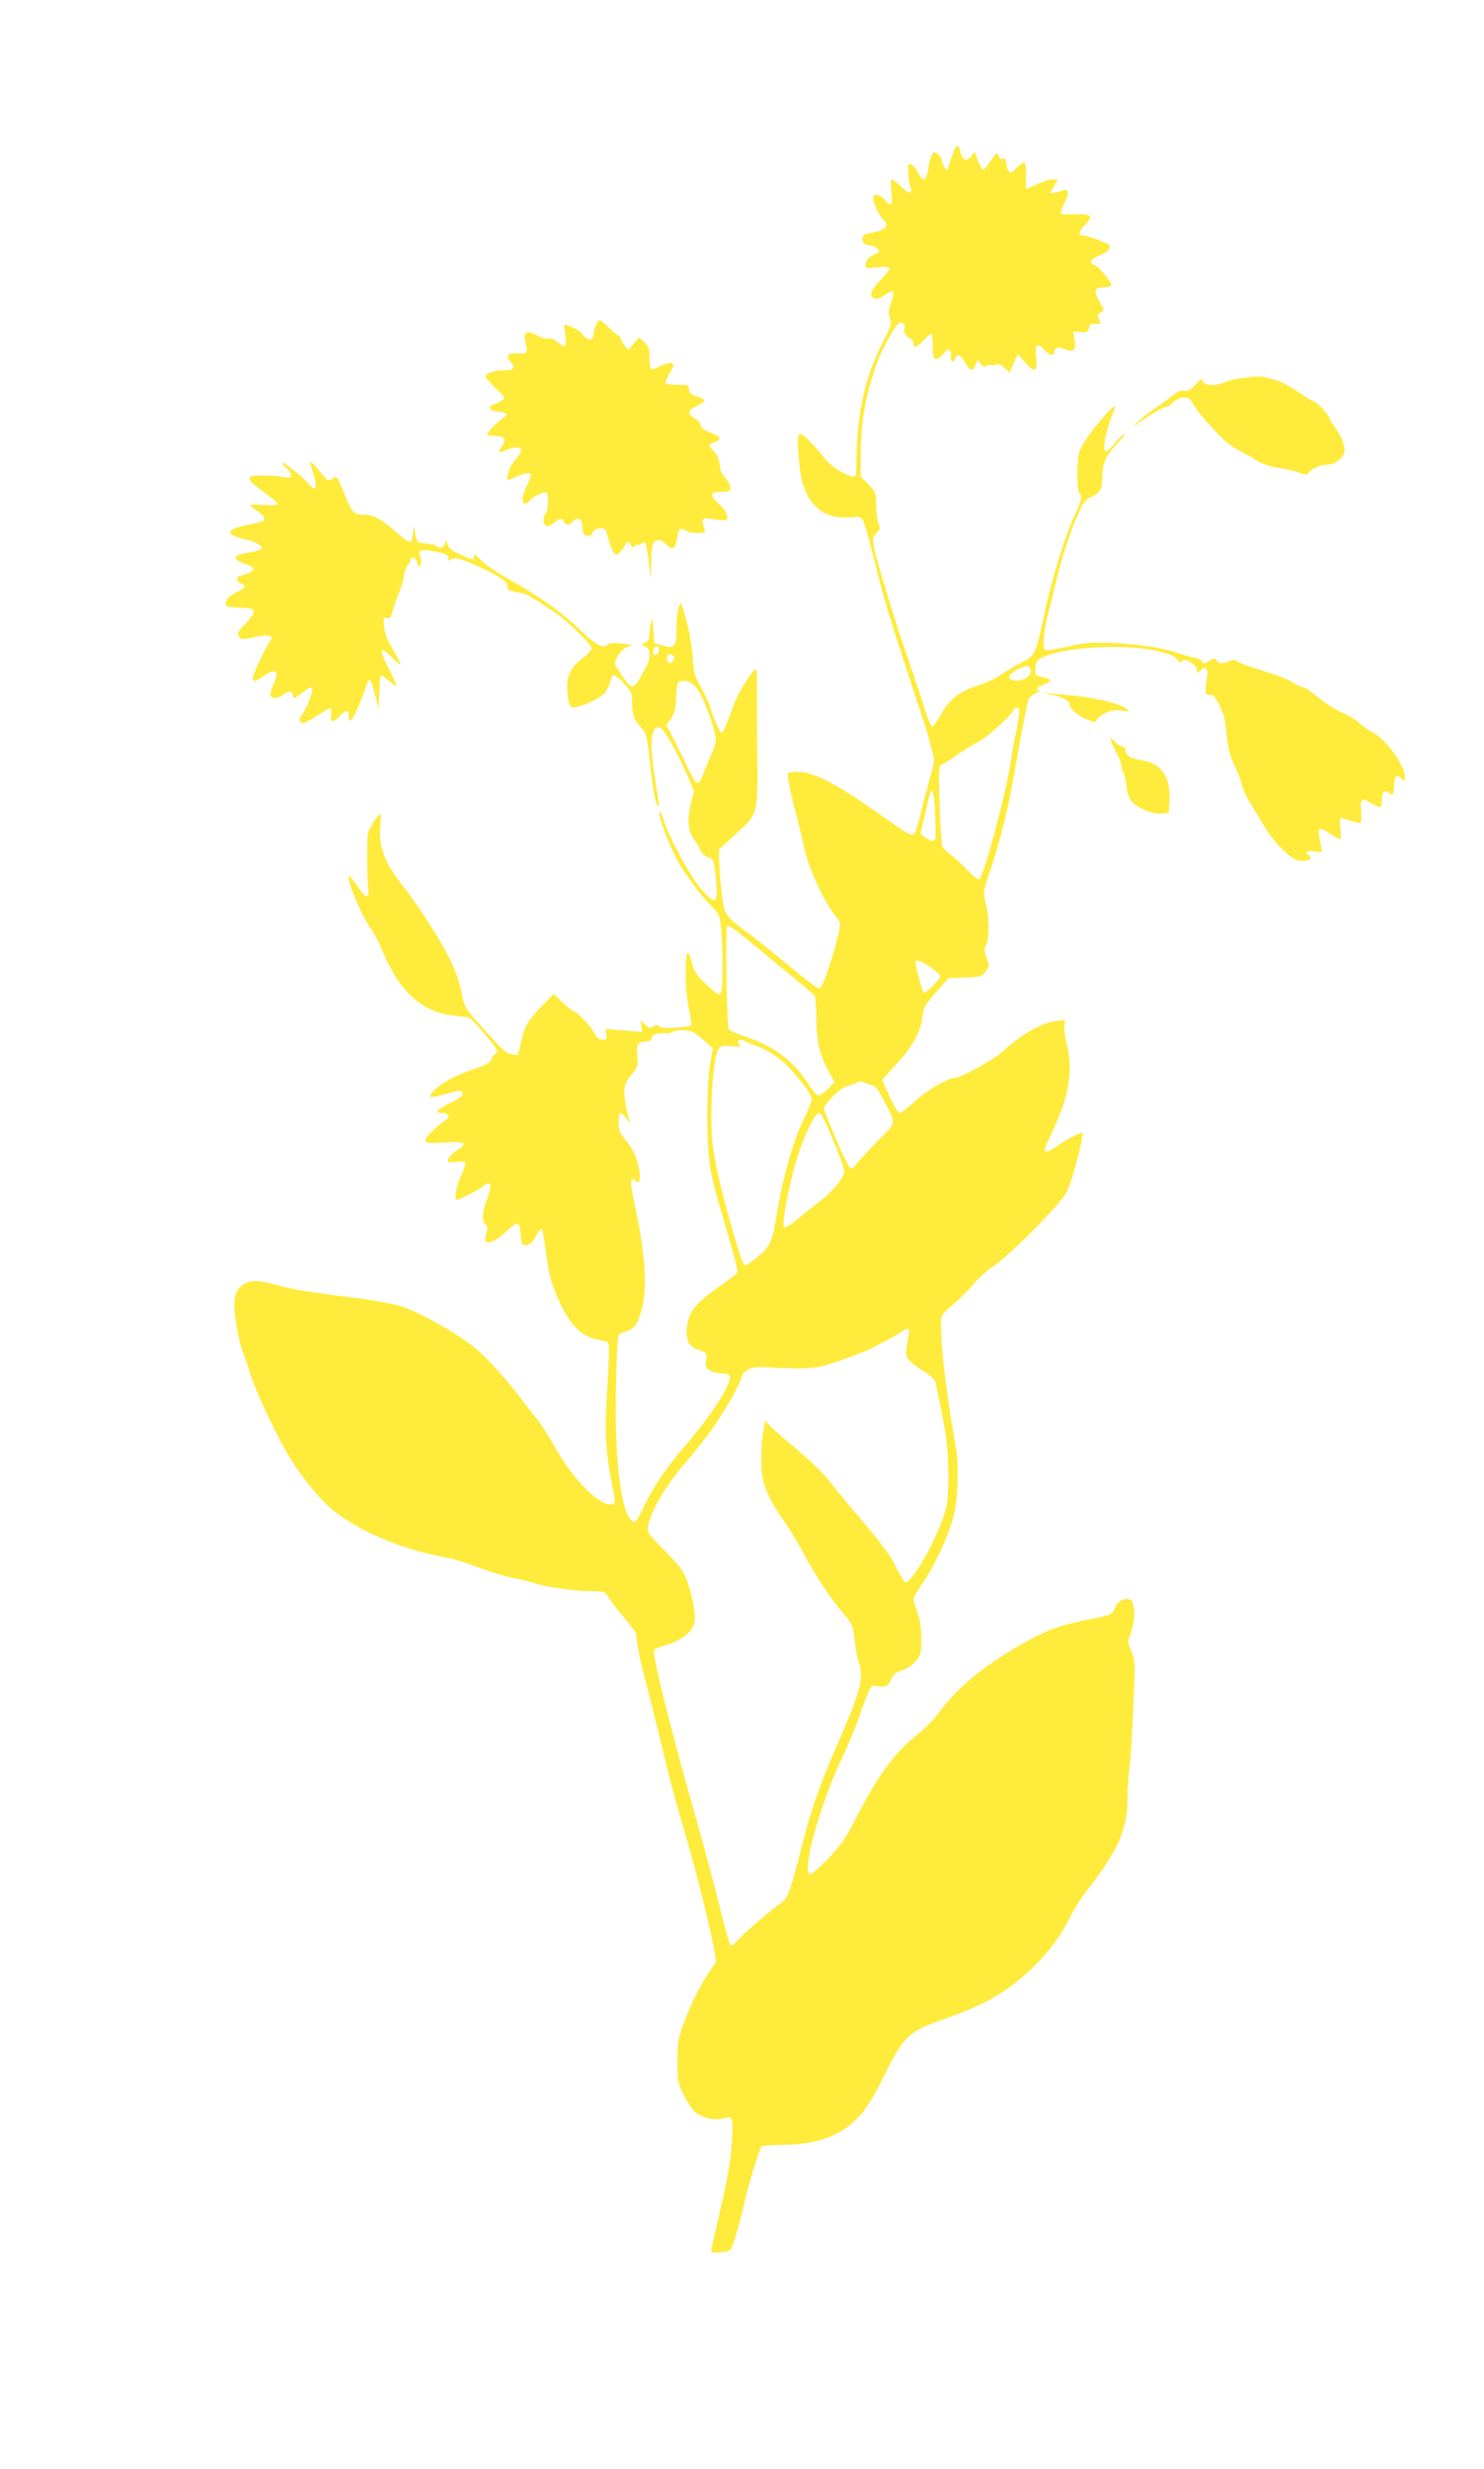 <?xml version="1.0" standalone="no"?>
<!DOCTYPE svg PUBLIC "-//W3C//DTD SVG 20010904//EN"
 "http://www.w3.org/TR/2001/REC-SVG-20010904/DTD/svg10.dtd">
<svg version="1.0" xmlns="http://www.w3.org/2000/svg"
 width="770pt" height="1280pt" viewBox="0 0 770 1280"
 preserveAspectRatio="xMidYMid meet">
<g transform="translate(0,1280) scale(0.1,-0.1)"
fill="#ffeb3b" stroke="none">
<path d="M4941 11995 c-12 -31 -21 -60 -21 -66 0 -24 -25 0 -31 31 -6 30 -23
49 -42 50 -11 0 -25 -39 -32 -92 -7 -57 -27 -63 -51 -15 -17 32 -31 47 -48 47
-9 0 -3 -89 9 -127 11 -34 -10 -29 -52 12 -20 19 -40 35 -45 35 -6 0 -7 -27
-3 -65 8 -72 2 -79 -35 -40 -27 29 -60 33 -60 8 1 -26 34 -96 53 -112 37 -30
11 -56 -66 -69 -36 -7 -42 -11 -42 -32 0 -19 7 -26 31 -30 54 -12 72 -34 37
-47 -30 -10 -53 -35 -53 -56 0 -18 5 -19 59 -13 37 4 62 3 66 -4 3 -5 -17 -33
-44 -60 -28 -28 -51 -60 -51 -71 0 -25 27 -36 51 -21 11 7 28 17 39 24 29 19
33 5 13 -51 -14 -42 -15 -56 -6 -81 11 -29 8 -39 -36 -123 -88 -173 -130 -347
-136 -572 -1 -60 -3 -113 -4 -117 -5 -31 -125 33 -166 89 -42 57 -107 123
-122 123 -16 0 -17 -48 -4 -171 20 -183 111 -274 263 -261 47 4 58 1 65 -14
11 -21 36 -113 83 -302 17 -68 53 -192 80 -275 27 -84 66 -201 85 -262 20 -60
47 -144 61 -185 14 -41 30 -93 35 -115 6 -22 15 -56 20 -75 9 -29 6 -52 -19
-135 -16 -55 -37 -137 -47 -182 -10 -46 -24 -88 -31 -94 -17 -14 -31 -6 -189
106 -229 161 -345 219 -429 213 -37 -3 -41 -5 -38 -28 3 -31 29 -144 53 -230
9 -36 23 -92 29 -125 22 -110 106 -293 167 -366 25 -29 25 -31 13 -92 -13 -62
-45 -166 -74 -242 -8 -22 -21 -39 -29 -39 -7 1 -75 52 -151 115 -75 63 -170
139 -211 169 -127 94 -126 93 -141 217 -7 59 -13 133 -13 164 l-1 55 80 73
c127 115 123 100 119 450 -2 163 -2 322 -2 354 1 31 -1 57 -5 57 -17 -1 -95
-125 -116 -187 -29 -82 -55 -143 -61 -143 -9 0 -43 74 -58 127 -9 29 -32 79
-51 112 -31 53 -36 71 -42 158 -4 55 -19 138 -34 192 -27 93 -27 94 -39 61 -6
-18 -11 -65 -11 -105 0 -96 -10 -109 -70 -92 l-45 13 -5 69 c-4 61 -6 65 -12
36 -5 -18 -8 -46 -8 -62 0 -19 -7 -32 -22 -40 l-22 -12 22 -8 c28 -11 30 -60
3 -109 -11 -19 -28 -50 -37 -67 -10 -18 -25 -33 -33 -33 -9 1 -29 21 -46 46
-16 25 -34 52 -40 59 -15 22 20 84 56 99 l31 13 -58 7 c-35 4 -61 3 -68 -4
-26 -26 -60 -9 -150 78 -100 95 -202 167 -371 262 -60 34 -124 78 -142 98 -24
27 -32 32 -33 20 0 -24 -7 -23 -74 8 -42 19 -58 32 -63 52 -6 25 -6 25 -14 4
-9 -23 -28 -29 -44 -13 -6 6 -30 11 -55 13 -44 3 -45 4 -55 48 l-10 45 -3 -42
c-2 -28 -8 -43 -17 -43 -7 0 -42 26 -78 59 -64 58 -115 84 -166 83 -44 0 -57
14 -91 100 -39 100 -44 106 -67 85 -17 -15 -21 -13 -63 38 -24 30 -46 52 -49
50 -2 -2 4 -27 13 -54 26 -80 16 -106 -22 -60 -26 32 -122 109 -135 109 -7 -1
0 -11 15 -23 16 -13 28 -31 28 -40 0 -15 -6 -16 -42 -10 -24 5 -72 8 -108 8
-89 0 -88 -17 5 -83 41 -29 75 -58 75 -64 0 -7 -24 -9 -70 -6 -38 3 -70 2 -70
-2 0 -5 16 -17 35 -29 35 -20 46 -49 23 -55 -7 -2 -48 -12 -91 -21 -107 -25
-97 -49 33 -78 14 -4 34 -13 45 -21 17 -13 18 -17 5 -25 -8 -5 -35 -13 -60
-16 -86 -12 -91 -33 -14 -60 61 -21 51 -39 -33 -61 -20 -5 -15 -32 7 -39 31
-10 24 -23 -25 -47 -44 -21 -63 -47 -50 -68 3 -5 32 -10 63 -10 75 0 91 -10
70 -43 -9 -13 -30 -38 -48 -55 -25 -26 -29 -35 -21 -50 10 -19 14 -19 82 -5
77 16 104 8 79 -22 -17 -21 -90 -176 -90 -192 0 -19 17 -16 58 12 65 44 82 30
52 -41 -12 -26 -19 -53 -16 -61 8 -19 40 -16 70 8 27 21 46 18 46 -7 0 -20 7
-18 51 17 21 17 43 28 48 25 11 -7 -22 -99 -51 -139 -15 -21 -17 -32 -10 -39
13 -13 28 -7 102 41 25 16 49 30 54 30 4 1 6 -15 4 -34 -5 -43 9 -45 47 -5 32
33 45 31 45 -7 0 -21 3 -23 14 -14 13 11 65 133 81 189 10 35 21 19 41 -60
l19 -73 3 88 c1 48 6 87 10 87 4 -1 22 -14 41 -30 19 -16 36 -28 38 -26 2 2
-14 39 -36 82 -59 114 -54 134 14 64 21 -22 41 -38 43 -35 3 2 -15 36 -38 75
-31 51 -44 86 -48 122 -4 46 -3 50 15 44 16 -5 21 1 31 39 7 25 21 64 31 88
11 23 22 63 26 89 3 25 13 52 20 58 8 7 15 19 15 26 0 25 28 14 35 -13 5 -23
8 -25 16 -11 6 10 5 26 -1 42 -12 33 -1 39 58 30 69 -10 95 -22 88 -39 -5 -13
-2 -14 16 -4 17 9 34 6 92 -17 39 -15 100 -44 136 -65 50 -29 64 -42 63 -58
-3 -21 1 -23 73 -35 17 -3 59 -24 94 -48 34 -24 73 -50 87 -59 56 -37 183
-162 183 -179 0 -10 -21 -34 -49 -54 -65 -48 -85 -97 -76 -184 4 -41 12 -65
21 -69 22 -8 131 36 164 67 16 15 31 42 35 63 4 20 13 37 20 37 7 0 31 -20 54
-45 38 -41 41 -49 41 -100 0 -62 9 -85 49 -130 25 -28 29 -42 45 -193 9 -90
24 -177 31 -195 19 -44 18 -22 -5 118 -32 195 -24 283 24 274 20 -4 95 -137
146 -257 l31 -73 -17 -69 c-19 -81 -14 -142 15 -179 12 -14 27 -40 35 -57 8
-19 24 -34 39 -38 29 -7 34 -21 43 -132 9 -109 -3 -116 -71 -41 -58 63 -171
268 -200 361 -10 33 -21 54 -23 48 -10 -32 78 -246 132 -316 13 -17 35 -49 50
-71 15 -22 51 -64 79 -94 51 -53 52 -56 59 -130 10 -111 9 -314 -1 -330 -8
-12 -19 -6 -58 29 -68 61 -81 79 -94 133 -24 91 -35 47 -30 -118 2 -38 9 -101
18 -138 8 -38 12 -71 9 -74 -3 -3 -40 -8 -82 -11 -54 -3 -78 -1 -84 8 -6 9
-12 9 -28 -1 -18 -12 -24 -10 -45 9 l-24 22 5 -30 4 -30 -78 6 c-44 3 -87 7
-97 9 -15 3 -17 -1 -12 -26 6 -26 4 -29 -19 -29 -20 0 -30 9 -45 38 -19 37
-92 112 -109 112 -5 0 -29 20 -54 44 l-46 44 -54 -57 c-78 -80 -97 -112 -113
-187 -7 -36 -16 -68 -19 -71 -2 -3 -18 -2 -34 2 -29 6 -52 28 -177 169 -63 72
-66 77 -81 156 -7 36 -30 104 -52 151 -44 95 -164 285 -245 387 -101 126 -134
212 -124 319 4 35 3 63 -1 63 -4 0 -21 -21 -37 -47 -29 -46 -30 -52 -30 -168
0 -66 2 -140 5 -164 7 -63 -10 -62 -55 4 -21 30 -40 55 -43 55 -23 0 65 -213
114 -277 14 -19 37 -62 51 -96 90 -224 209 -334 377 -352 38 -4 75 -9 82 -12
16 -6 144 -158 144 -171 0 -6 -6 -15 -14 -19 -8 -4 -15 -17 -17 -27 -3 -14
-26 -27 -87 -47 -45 -15 -106 -41 -135 -58 -57 -32 -104 -77 -94 -88 4 -3 39
3 78 15 39 12 75 19 80 16 23 -14 4 -35 -56 -63 -67 -31 -83 -51 -41 -51 36 0
44 -21 15 -39 -49 -33 -108 -93 -102 -106 4 -12 23 -13 97 -8 107 7 128 -4 71
-38 -36 -22 -59 -51 -48 -63 3 -3 23 -3 43 0 21 4 40 2 44 -4 3 -6 -5 -32 -18
-59 -27 -54 -42 -133 -26 -133 15 0 110 49 139 72 41 31 47 7 17 -72 -26 -70
-27 -116 -3 -132 8 -4 7 -17 0 -41 -22 -72 31 -62 119 22 45 42 56 36 60 -34
3 -46 5 -50 28 -50 19 0 30 10 48 43 13 23 27 42 31 42 4 0 14 -46 21 -102 17
-138 31 -188 78 -288 50 -107 106 -164 177 -181 28 -6 56 -13 63 -15 15 -4 15
-36 1 -279 -12 -196 -7 -289 27 -462 19 -97 18 -103 -9 -103 -67 0 -200 139
-291 303 -29 51 -69 114 -89 139 -21 25 -55 69 -75 96 -79 106 -186 224 -250
276 -94 75 -283 182 -373 211 -41 13 -131 31 -200 40 -308 39 -359 48 -445 71
-113 30 -147 30 -185 2 -45 -34 -53 -80 -34 -201 9 -55 24 -121 35 -146 10
-25 26 -71 34 -101 18 -64 89 -223 163 -365 73 -139 185 -285 274 -357 110
-88 283 -169 452 -213 76 -19 147 -35 157 -35 10 0 74 -21 142 -46 68 -25 148
-50 178 -54 30 -5 83 -18 117 -29 65 -21 215 -41 306 -41 53 0 55 -1 82 -42
16 -23 52 -71 82 -105 29 -35 53 -67 53 -71 0 -28 23 -149 39 -207 19 -69 62
-241 126 -505 18 -74 57 -218 88 -320 74 -248 172 -660 161 -675 -58 -76 -115
-181 -153 -280 -44 -116 -46 -124 -46 -230 0 -105 2 -114 33 -177 18 -37 45
-76 59 -88 41 -32 98 -45 145 -33 51 14 53 10 45 -123 -6 -102 -21 -187 -78
-432 -16 -68 -29 -128 -29 -134 0 -13 87 -5 101 9 9 9 47 135 69 233 29 124
81 294 92 302 7 4 56 8 108 8 177 1 302 46 392 142 44 47 75 96 133 212 108
216 126 232 321 301 179 63 281 117 390 208 109 91 199 201 253 312 22 44 65
112 95 150 159 204 206 312 206 474 0 47 5 115 10 151 5 36 14 176 20 312 11
243 11 248 -10 297 -12 27 -19 54 -15 60 3 6 13 36 21 66 16 62 10 134 -12
142 -29 11 -64 -7 -78 -41 -16 -39 -14 -38 -156 -66 -135 -27 -211 -56 -338
-129 -193 -112 -327 -222 -417 -346 -26 -35 -74 -85 -106 -110 -128 -101 -211
-213 -335 -455 -48 -94 -74 -130 -140 -199 -52 -54 -86 -81 -94 -76 -40 25 65
391 176 615 25 52 68 156 93 230 35 99 51 134 62 131 8 -3 28 -5 44 -5 25 -1
33 5 48 36 14 29 27 40 57 48 22 6 51 25 69 45 29 34 31 40 31 118 0 57 -6 99
-20 137 -11 30 -20 62 -20 70 0 8 20 44 44 78 73 105 148 271 171 383 16 75
19 246 6 319 -58 317 -92 638 -74 688 5 11 31 38 59 60 28 22 73 67 100 99 27
33 76 78 109 99 82 53 349 323 380 384 27 53 91 297 81 307 -6 6 -94 -40 -135
-71 -36 -27 -61 -33 -61 -16 0 6 12 34 26 62 14 28 42 92 61 142 45 116 56
241 28 341 -9 36 -15 79 -13 96 l5 31 -50 -6 c-77 -11 -171 -64 -277 -159 -50
-45 -220 -137 -252 -137 -32 0 -139 -63 -200 -119 -36 -34 -72 -61 -80 -61 -8
0 -31 38 -52 85 l-39 86 24 27 c13 15 44 49 69 77 67 73 107 150 115 219 7 53
13 65 72 132 l64 73 86 3 c81 3 87 5 107 31 20 27 20 30 5 71 -13 37 -14 48
-3 67 18 32 17 139 -1 214 -14 57 -14 63 9 130 69 200 112 378 152 620 17 104
51 276 60 308 3 10 20 25 37 32 18 8 26 14 20 15 -25 0 -12 19 22 31 42 16 45
27 8 35 -53 11 -54 12 -51 51 3 32 8 41 39 56 105 51 412 70 579 35 75 -16 99
-25 116 -45 16 -18 23 -21 26 -12 8 23 78 -15 78 -42 0 -22 0 -22 21 -3 17 15
22 16 29 4 5 -8 6 -28 2 -45 -3 -16 -6 -43 -7 -60 0 -25 4 -29 21 -27 16 2 27
-9 46 -45 28 -53 35 -79 43 -168 7 -70 19 -113 50 -175 12 -25 25 -61 29 -80
4 -19 22 -60 41 -90 18 -30 51 -84 72 -120 42 -71 114 -150 159 -173 42 -22
111 -5 74 18 -25 16 -8 27 31 21 39 -6 41 -5 36 16 -14 60 -18 96 -10 101 5 3
28 -8 52 -24 24 -16 48 -29 53 -29 6 0 7 23 3 55 -4 30 -3 55 1 55 5 0 28 -7
52 -15 24 -9 47 -13 51 -10 5 2 6 25 4 49 -3 25 -3 52 1 61 5 15 11 14 50 -9
24 -14 46 -22 50 -19 3 3 6 21 6 39 0 38 14 51 36 33 20 -16 26 -8 28 40 3 51
11 59 36 36 19 -18 20 -17 20 4 0 63 -94 193 -167 234 -27 14 -58 36 -69 48
-10 12 -51 36 -89 54 -39 18 -95 53 -125 79 -30 26 -66 50 -80 53 -14 3 -41
16 -60 29 -19 12 -89 39 -155 59 -65 19 -122 41 -126 47 -6 9 -18 8 -49 -2
-39 -13 -44 -12 -55 4 -13 17 -14 17 -40 0 -26 -17 -28 -17 -40 -1 -7 9 -22
17 -33 17 -12 0 -45 9 -74 19 -80 30 -206 50 -347 57 -107 5 -141 3 -231 -16
-148 -31 -135 -34 -134 34 1 32 9 83 17 115 9 31 26 97 37 146 35 151 81 296
121 383 32 70 43 85 73 97 45 19 56 40 56 112 0 64 20 104 88 176 20 20 32 37
26 37 -5 0 -27 -20 -47 -45 -21 -25 -42 -45 -47 -45 -25 0 -4 106 45 225 13
33 -61 -41 -119 -120 -29 -38 -58 -85 -65 -104 -14 -42 -15 -207 -1 -216 17
-11 11 -43 -18 -103 -48 -96 -122 -332 -157 -497 -52 -243 -52 -243 -128 -281
-28 -15 -74 -42 -100 -60 -26 -19 -83 -46 -125 -59 -95 -30 -149 -73 -194
-155 -18 -33 -37 -59 -42 -57 -5 2 -19 34 -32 73 -12 38 -43 132 -69 209 -26
77 -58 172 -71 210 -13 39 -37 117 -55 175 -91 303 -92 307 -59 340 17 17 18
24 8 47 -6 16 -11 58 -12 95 -1 64 -3 69 -41 108 l-40 41 1 137 c2 146 25 278
78 434 27 81 102 217 124 225 15 6 34 -16 26 -29 -10 -15 7 -46 26 -51 12 -3
20 -14 20 -26 0 -30 14 -26 51 14 19 19 37 35 41 35 4 0 8 -29 8 -65 0 -55 3
-65 17 -65 10 0 27 12 40 28 19 23 24 25 33 12 5 -8 7 -22 4 -32 -2 -9 0 -19
5 -22 5 -4 12 3 16 14 10 30 29 24 51 -17 25 -47 41 -52 55 -16 l11 28 18 -23
c12 -14 21 -19 25 -11 4 6 15 9 25 6 10 -2 24 -1 31 4 9 5 23 -1 40 -17 l27
-26 22 49 21 48 38 -44 c50 -58 66 -50 57 30 -7 67 5 76 44 34 26 -28 50 -33
50 -10 0 22 28 30 55 15 13 -7 31 -10 40 -6 14 5 16 14 10 52 l-6 46 37 -4
c33 -3 39 0 44 22 5 20 12 24 33 22 30 -3 32 0 17 28 -8 15 -6 21 10 30 21 11
21 11 -5 56 -32 55 -27 74 19 74 19 0 38 4 41 10 8 12 -63 98 -87 106 -31 10
-19 32 26 49 44 17 65 41 49 56 -12 11 -116 49 -135 49 -27 0 -22 20 13 56 43
45 32 56 -51 53 -38 -2 -72 -1 -75 3 -4 3 3 24 14 47 27 51 28 86 4 76 -10 -4
-31 -10 -47 -13 l-30 -5 22 37 21 36 -27 0 c-15 0 -51 -11 -80 -25 -30 -14
-56 -25 -57 -25 -2 0 -3 30 -1 66 1 36 -2 68 -7 71 -5 3 -24 -9 -42 -27 -32
-31 -33 -32 -44 -12 -6 12 -11 30 -11 42 0 16 -4 20 -15 16 -10 -4 -19 2 -24
16 -7 20 -10 18 -40 -25 -18 -26 -36 -47 -40 -47 -5 0 -16 21 -26 46 l-18 47
-17 -23 c-22 -30 -48 -21 -56 20 -10 48 -21 44 -43 -15z m-1523 -2567 c-4 -27
-28 -36 -28 -10 0 20 8 32 22 32 5 0 8 -10 6 -22z m79 -33 c5 -16 -14 -38 -26
-31 -18 12 -13 48 6 44 9 -2 18 -7 20 -13z m1851 -67 c6 -30 -35 -60 -76 -56
-49 4 -48 26 3 55 45 26 68 26 73 1z m-1738 -90 c29 -31 80 -157 100 -242 8
-36 5 -50 -25 -121 -19 -44 -39 -93 -44 -108 -6 -16 -17 -27 -24 -25 -13 5
-18 13 -75 133 -22 44 -49 99 -62 123 l-23 43 24 32 c18 25 24 48 27 102 4 91
6 95 42 95 22 0 40 -9 60 -32z m1675 -160 c-4 -29 -11 -69 -16 -88 -5 -20 -15
-79 -23 -130 -25 -169 -143 -609 -165 -618 -9 -3 -32 15 -60 45 -25 28 -63 63
-84 78 -21 16 -42 35 -47 44 -4 9 -11 107 -15 219 -6 190 -5 202 12 209 10 3
45 25 78 49 33 23 83 53 112 68 47 23 183 149 183 168 0 5 7 8 16 8 13 0 15
-8 9 -52z m-433 -495 c3 -65 3 -123 1 -130 -7 -18 -27 -16 -54 6 l-23 19 23
98 c28 123 28 124 39 124 5 0 12 -53 14 -117z m-998 -635 c35 -29 132 -108
214 -176 83 -67 155 -128 159 -135 4 -6 8 -59 9 -117 0 -118 18 -193 65 -278
l30 -53 -35 -35 c-19 -19 -41 -34 -49 -34 -8 0 -30 24 -48 53 -83 129 -181
204 -341 256 -36 12 -71 28 -77 35 -8 9 -16 358 -11 524 0 22 19 13 84 -40z
m970 -160 c27 -18 51 -39 54 -46 5 -17 -76 -98 -87 -86 -7 8 -41 137 -41 157
0 15 27 6 74 -25z m-1232 -338 c13 -5 42 -26 65 -47 l42 -38 -14 -80 c-20
-111 -20 -426 0 -539 8 -47 29 -132 46 -189 68 -229 99 -343 95 -354 -3 -6
-38 -34 -78 -62 -138 -95 -177 -142 -184 -224 -6 -68 10 -98 64 -117 40 -14
41 -15 36 -51 -5 -30 -2 -39 17 -53 13 -9 41 -16 62 -16 23 0 40 -5 43 -14 14
-36 -98 -210 -240 -372 -86 -98 -173 -230 -211 -317 -16 -37 -35 -67 -41 -67
-67 0 -109 311 -97 728 5 211 8 244 22 249 62 19 75 29 92 69 53 120 47 301
-21 614 -21 97 -20 134 2 112 20 -20 28 -14 28 19 0 58 -31 139 -71 185 -34
39 -39 52 -39 95 0 56 9 61 39 22 l20 -28 -14 55 c-8 30 -15 77 -15 104 0 42
5 56 36 93 34 42 36 48 31 96 -7 59 3 77 43 77 19 0 29 6 33 20 5 19 26 25 70
22 10 -1 26 2 35 8 22 12 74 13 104 0z m276 -49 c9 -5 38 -17 65 -26 26 -9 74
-36 106 -60 61 -45 168 -176 173 -211 2 -10 -18 -62 -45 -114 -49 -99 -103
-287 -133 -465 -27 -164 -37 -187 -100 -239 -31 -25 -60 -46 -65 -46 -14 0
-24 29 -73 200 -48 168 -79 298 -95 401 -24 146 -4 484 30 525 10 12 25 15 68
10 31 -3 50 -3 44 0 -15 7 -17 34 -3 34 6 0 18 -4 28 -9z m653 -225 c20 -4 35
-23 66 -83 63 -122 65 -111 -25 -200 -43 -43 -92 -96 -110 -118 -27 -35 -32
-38 -45 -25 -12 12 -88 183 -128 288 -8 19 -2 31 37 72 29 31 60 54 83 60 20
5 42 14 50 19 8 5 21 5 30 1 9 -5 28 -11 42 -14z m-237 -198 c66 -149 96 -228
96 -253 0 -31 -65 -109 -135 -160 -22 -16 -69 -54 -104 -83 -40 -33 -67 -50
-73 -44 -11 11 9 131 49 292 34 137 107 300 134 300 5 0 21 -24 33 -52z m431
-1100 c-19 -91 -18 -108 5 -133 13 -13 47 -39 77 -57 31 -19 55 -41 57 -53 2
-11 13 -65 25 -120 11 -55 25 -133 31 -174 13 -96 14 -294 1 -351 -30 -134
-185 -415 -216 -392 -6 4 -25 36 -43 72 -33 69 -62 107 -212 285 -52 61 -116
139 -142 173 -26 33 -100 105 -165 159 -65 54 -128 109 -140 123 l-21 25 -6
-25 c-14 -57 -21 -179 -13 -243 9 -78 44 -155 111 -247 24 -33 67 -103 96
-156 70 -131 146 -247 212 -324 52 -62 55 -68 61 -135 3 -38 14 -94 23 -123
28 -86 13 -142 -131 -472 -68 -156 -116 -294 -150 -425 -78 -304 -84 -323
-125 -353 -61 -44 -193 -157 -223 -192 -16 -18 -33 -28 -37 -24 -5 5 -34 108
-64 230 -30 121 -81 308 -111 415 -116 401 -231 858 -222 881 2 8 27 19 55 27
72 18 138 64 152 106 12 36 3 106 -24 196 -23 77 -42 104 -132 195 -82 83 -86
88 -81 123 12 72 93 212 185 318 49 55 120 145 157 199 68 98 145 237 145 261
0 7 12 20 27 30 22 14 43 17 107 14 226 -11 253 -8 380 37 65 23 133 49 150
58 17 9 56 29 86 44 30 16 64 35 75 44 34 26 48 20 40 -16z"/>
<path d="M3092 11115 c-7 -14 -12 -37 -12 -50 0 -34 -32 -33 -57 1 -11 15 -37
32 -58 39 l-38 14 6 -55 c3 -29 2 -56 -2 -59 -5 -2 -21 7 -37 20 -19 17 -36
24 -51 20 -13 -3 -37 4 -57 16 -48 28 -70 19 -62 -24 15 -73 15 -72 -36 -69
-55 3 -66 -9 -39 -44 27 -34 19 -44 -34 -44 -52 0 -95 -15 -95 -32 0 -6 23
-34 52 -61 50 -47 52 -50 33 -63 -11 -8 -30 -17 -42 -21 -37 -9 -27 -30 18
-36 50 -7 60 -16 35 -31 -30 -17 -95 -84 -88 -90 3 -3 23 -6 44 -6 45 0 57
-18 34 -52 -24 -34 -20 -39 19 -22 74 31 104 10 56 -40 -29 -30 -59 -101 -48
-113 3 -2 18 2 34 10 39 20 81 29 87 19 3 -5 -6 -30 -19 -57 -39 -77 -27 -126
19 -76 20 22 74 46 83 37 11 -11 7 -96 -5 -108 -17 -17 -15 -58 4 -65 8 -3 25
4 38 16 26 25 44 27 52 6 4 -8 12 -15 19 -15 7 0 18 7 25 15 7 8 21 15 31 15
14 0 19 -9 21 -42 2 -35 7 -44 25 -46 14 -2 23 3 28 17 7 24 63 30 70 9 2 -7
9 -31 15 -53 6 -22 17 -48 24 -58 14 -18 15 -18 33 0 11 11 22 27 26 36 8 21
23 22 31 1 5 -13 9 -14 21 -4 8 7 15 9 15 5 0 -4 7 -2 15 5 9 7 19 10 23 6 4
-4 12 -49 18 -99 l11 -92 2 90 c1 92 9 115 41 115 9 0 27 -11 40 -25 30 -32
45 -20 55 40 7 49 12 52 54 30 23 -12 77 -12 89 -1 1 2 -2 14 -7 28 -15 39 -2
48 52 36 26 -5 54 -7 62 -5 22 9 5 49 -38 88 -48 42 -43 59 19 59 39 0 44 3
44 22 0 12 -12 34 -26 49 -18 19 -28 41 -30 70 -3 28 -12 51 -29 69 -14 14
-25 29 -25 32 0 3 14 11 32 17 38 14 29 27 -35 52 -28 11 -42 23 -42 35 0 11
-13 26 -30 35 -35 19 -38 37 -10 53 77 41 77 41 18 61 -29 10 -38 19 -38 36 0
22 -4 24 -57 24 -31 0 -60 3 -63 7 -4 4 5 28 19 53 25 41 25 46 10 52 -10 4
-34 -3 -57 -15 -22 -12 -43 -19 -48 -16 -5 3 -9 30 -9 60 0 47 -4 59 -27 80
l-27 25 -28 -33 -28 -33 -20 25 c-11 14 -20 31 -20 38 0 6 -4 12 -10 12 -5 0
-27 18 -49 40 -22 22 -44 40 -49 40 -5 0 -14 -11 -20 -25z"/>
<path d="M6445 10840 c-33 -4 -78 -15 -99 -25 -47 -20 -106 -13 -106 13 0 12
-10 6 -36 -21 -29 -30 -42 -37 -60 -33 -16 4 -33 -2 -56 -22 -18 -15 -55 -42
-83 -60 -27 -18 -70 -51 -95 -73 -41 -38 -39 -37 37 15 45 31 91 56 100 56 10
0 26 9 35 20 19 22 60 35 83 26 8 -3 21 -18 27 -33 7 -15 49 -68 93 -116 59
-65 97 -98 145 -123 36 -19 83 -46 104 -59 21 -12 64 -26 95 -30 31 -4 78 -14
104 -23 39 -14 49 -15 56 -4 11 19 59 42 86 42 38 0 73 17 90 44 14 20 14 31
5 68 -7 23 -25 59 -41 79 -16 20 -29 42 -29 48 0 15 -70 91 -84 91 -7 0 -44
22 -82 49 -45 32 -91 55 -131 65 -65 17 -67 17 -158 6z"/>
<path d="M5462 9197 c58 -13 88 -31 88 -51 0 -21 53 -64 98 -79 35 -12 42 -12
42 -1 0 7 19 23 42 35 32 16 52 20 87 15 42 -5 44 -4 26 9 -32 25 -147 55
-247 65 -51 5 -115 11 -143 14 l-50 6 57 -13z"/>
<path d="M5765 8958 c4 -12 18 -42 31 -66 13 -25 24 -55 24 -68 0 -13 4 -25 9
-28 4 -3 11 -31 14 -61 3 -31 13 -67 22 -81 24 -37 109 -76 158 -72 l42 3 3
70 c5 119 -44 188 -145 204 -58 9 -83 24 -83 52 0 11 -7 19 -15 19 -9 0 -27
11 -41 25 -25 25 -25 25 -19 3z"/>
</g>
</svg>
